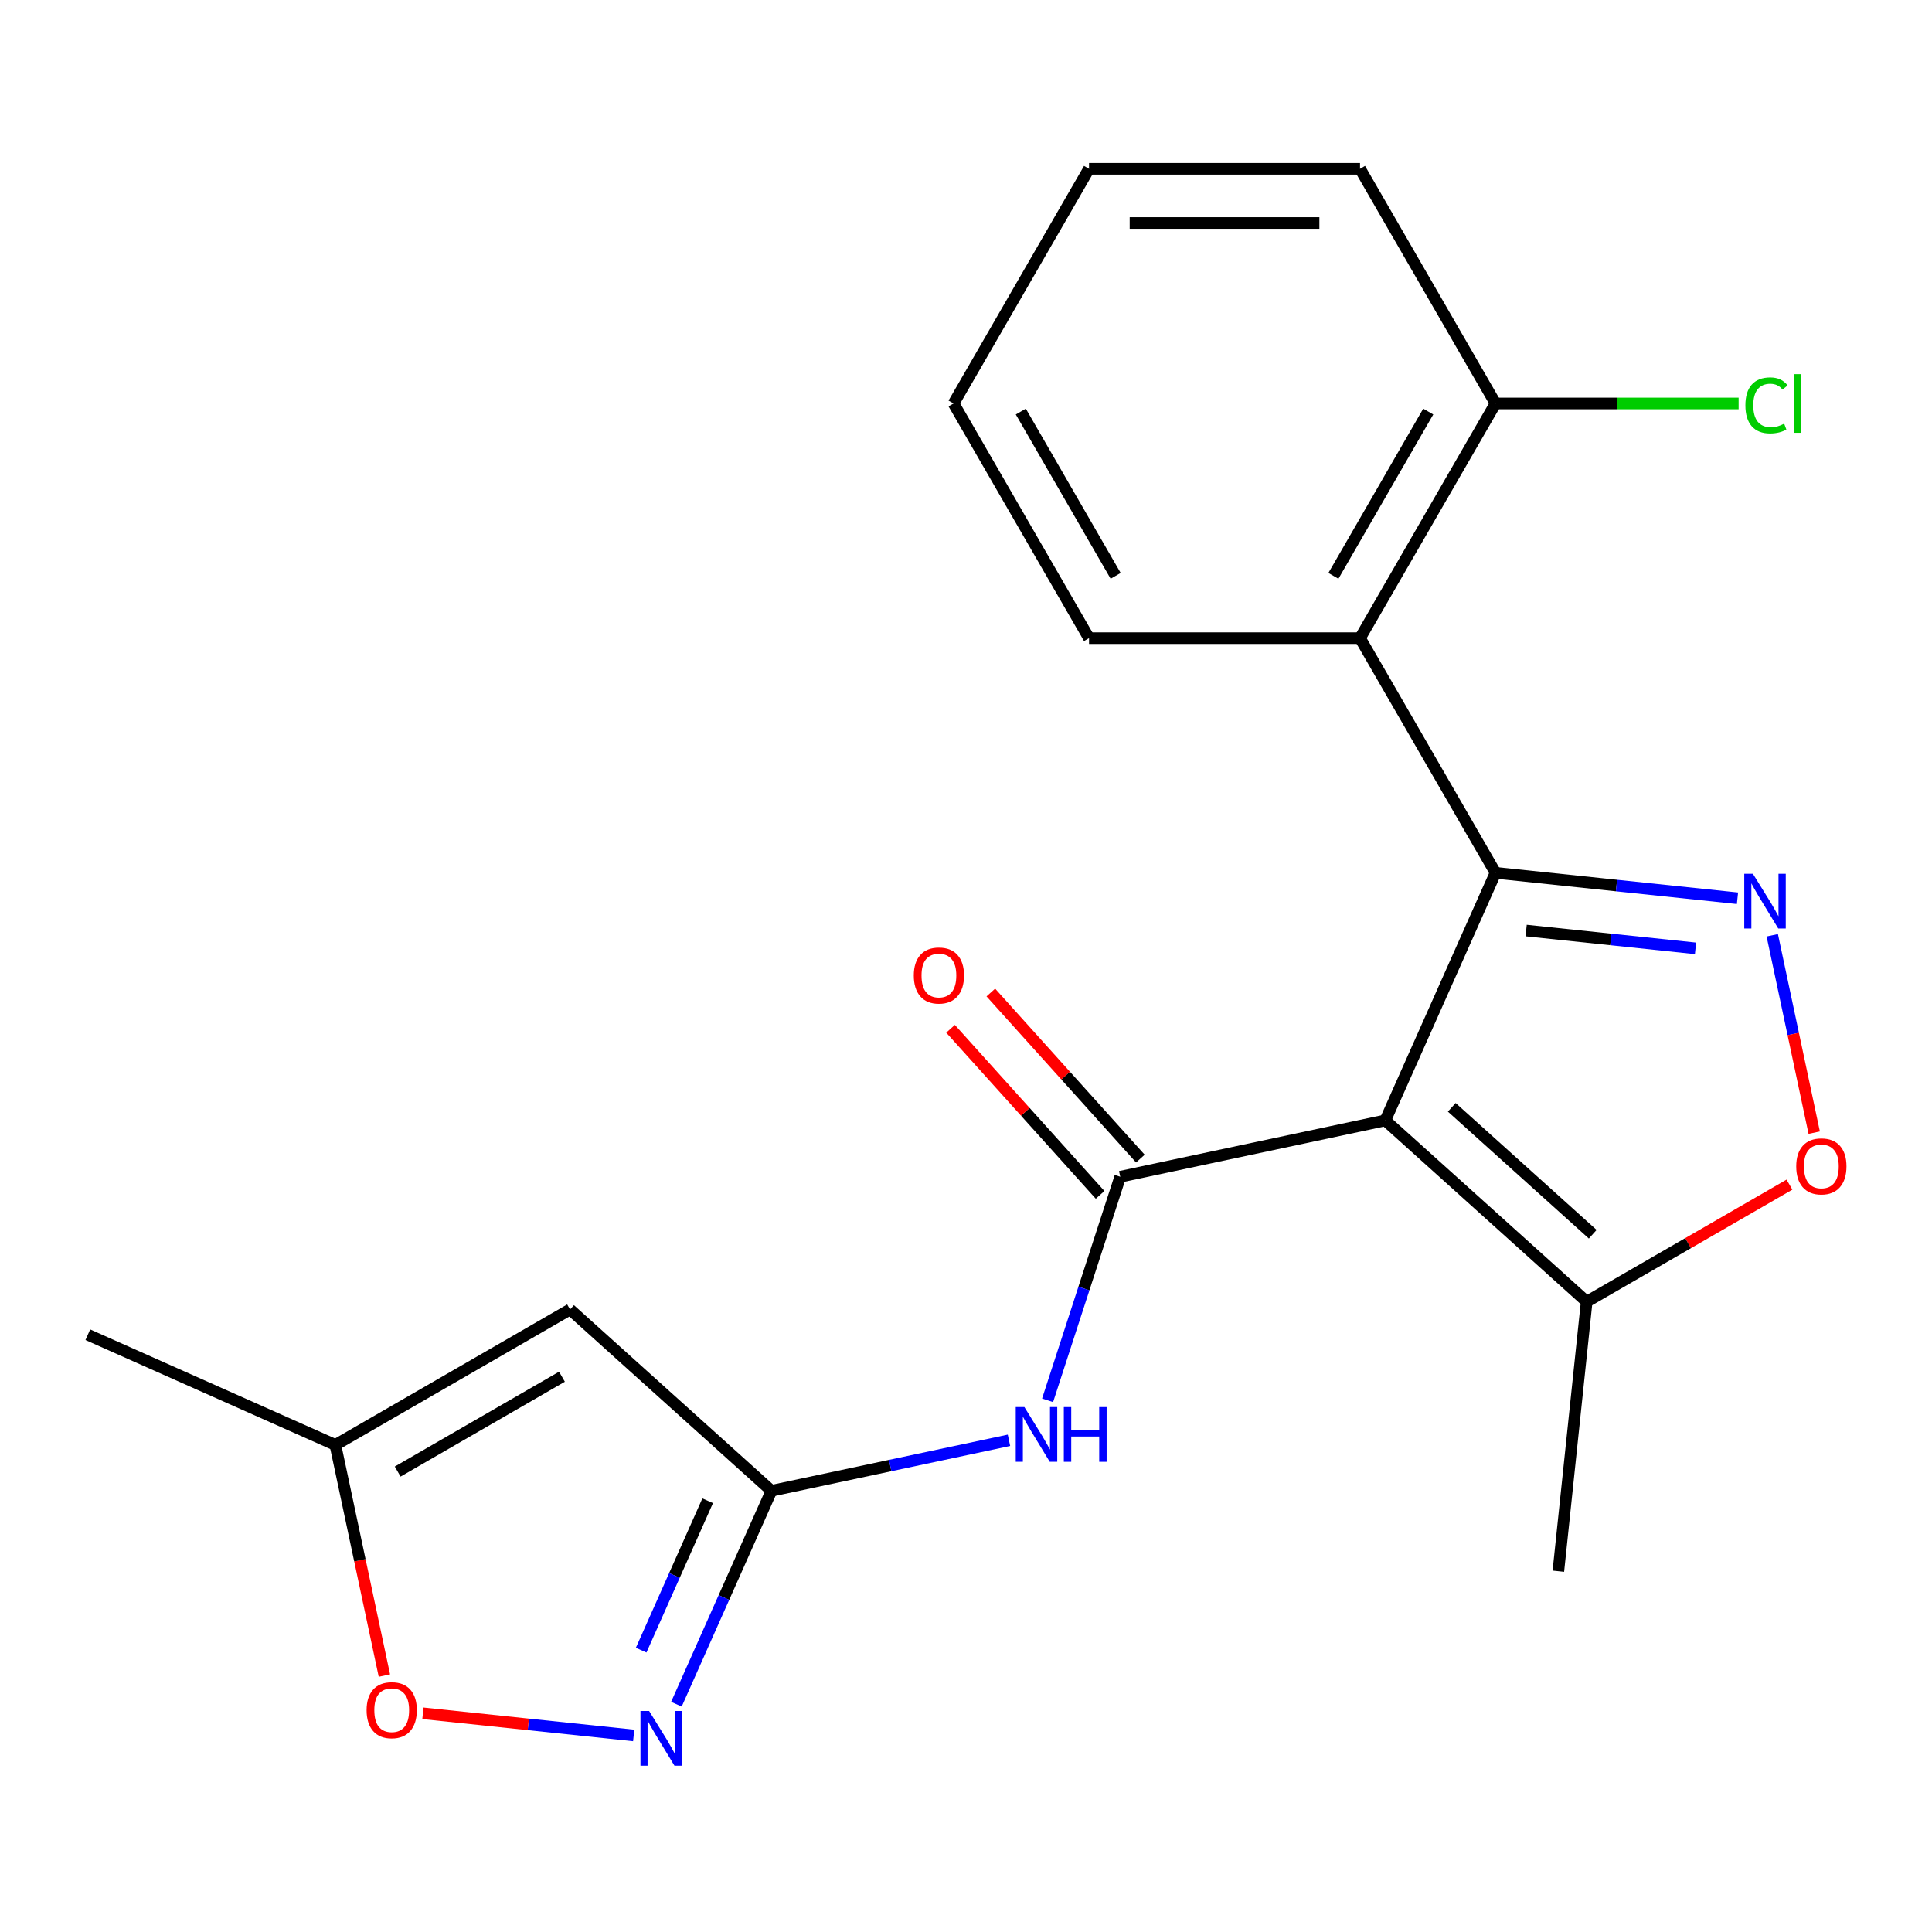 <?xml version='1.0' encoding='iso-8859-1'?>
<svg version='1.1' baseProfile='full'
              xmlns='http://www.w3.org/2000/svg'
                      xmlns:rdkit='http://www.rdkit.org/xml'
                      xmlns:xlink='http://www.w3.org/1999/xlink'
                  xml:space='preserve'
width='1000px' height='1000px' viewBox='0 0 1000 1000'>
<!-- END OF HEADER -->
<rect style='opacity:1.0;fill:#FFFFFF;stroke:none' width='1000' height='1000' x='0' y='0'> </rect>
<path class='bond-0' d='M 717.026,579.909 L 774.075,451.774' style='fill:none;fill-rule:evenodd;stroke:#000000;stroke-width:6px;stroke-linecap:butt;stroke-linejoin:miter;stroke-opacity:1' />
<path class='bond-1' d='M 717.026,579.909 L 579.831,609.071' style='fill:none;fill-rule:evenodd;stroke:#000000;stroke-width:6px;stroke-linecap:butt;stroke-linejoin:miter;stroke-opacity:1' />
<path class='bond-9' d='M 717.026,579.909 L 821.26,673.762' style='fill:none;fill-rule:evenodd;stroke:#000000;stroke-width:6px;stroke-linecap:butt;stroke-linejoin:miter;stroke-opacity:1' />
<path class='bond-9' d='M 751.432,573.14 L 824.395,638.837' style='fill:none;fill-rule:evenodd;stroke:#000000;stroke-width:6px;stroke-linecap:butt;stroke-linejoin:miter;stroke-opacity:1' />
<path class='bond-2' d='M 774.075,451.774 L 836.698,458.356' style='fill:none;fill-rule:evenodd;stroke:#000000;stroke-width:6px;stroke-linecap:butt;stroke-linejoin:miter;stroke-opacity:1' />
<path class='bond-2' d='M 836.698,458.356 L 899.321,464.938' style='fill:none;fill-rule:evenodd;stroke:#0000FF;stroke-width:6px;stroke-linecap:butt;stroke-linejoin:miter;stroke-opacity:1' />
<path class='bond-2' d='M 789.93,481.647 L 833.766,486.255' style='fill:none;fill-rule:evenodd;stroke:#000000;stroke-width:6px;stroke-linecap:butt;stroke-linejoin:miter;stroke-opacity:1' />
<path class='bond-2' d='M 833.766,486.255 L 877.602,490.862' style='fill:none;fill-rule:evenodd;stroke:#0000FF;stroke-width:6px;stroke-linecap:butt;stroke-linejoin:miter;stroke-opacity:1' />
<path class='bond-5' d='M 774.075,451.774 L 703.945,330.305' style='fill:none;fill-rule:evenodd;stroke:#000000;stroke-width:6px;stroke-linecap:butt;stroke-linejoin:miter;stroke-opacity:1' />
<path class='bond-4' d='M 579.831,609.071 L 561.029,666.935' style='fill:none;fill-rule:evenodd;stroke:#000000;stroke-width:6px;stroke-linecap:butt;stroke-linejoin:miter;stroke-opacity:1' />
<path class='bond-4' d='M 561.029,666.935 L 542.228,724.8' style='fill:none;fill-rule:evenodd;stroke:#0000FF;stroke-width:6px;stroke-linecap:butt;stroke-linejoin:miter;stroke-opacity:1' />
<path class='bond-12' d='M 590.254,599.685 L 551.551,556.702' style='fill:none;fill-rule:evenodd;stroke:#000000;stroke-width:6px;stroke-linecap:butt;stroke-linejoin:miter;stroke-opacity:1' />
<path class='bond-12' d='M 551.551,556.702 L 512.849,513.718' style='fill:none;fill-rule:evenodd;stroke:#FF0000;stroke-width:6px;stroke-linecap:butt;stroke-linejoin:miter;stroke-opacity:1' />
<path class='bond-12' d='M 569.407,618.456 L 530.704,575.472' style='fill:none;fill-rule:evenodd;stroke:#000000;stroke-width:6px;stroke-linecap:butt;stroke-linejoin:miter;stroke-opacity:1' />
<path class='bond-12' d='M 530.704,575.472 L 492.002,532.489' style='fill:none;fill-rule:evenodd;stroke:#FF0000;stroke-width:6px;stroke-linecap:butt;stroke-linejoin:miter;stroke-opacity:1' />
<path class='bond-21' d='M 917.323,484.102 L 928.179,535.179' style='fill:none;fill-rule:evenodd;stroke:#0000FF;stroke-width:6px;stroke-linecap:butt;stroke-linejoin:miter;stroke-opacity:1' />
<path class='bond-21' d='M 928.179,535.179 L 939.036,586.256' style='fill:none;fill-rule:evenodd;stroke:#FF0000;stroke-width:6px;stroke-linecap:butt;stroke-linejoin:miter;stroke-opacity:1' />
<path class='bond-3' d='M 399.292,771.628 L 460.767,758.561' style='fill:none;fill-rule:evenodd;stroke:#000000;stroke-width:6px;stroke-linecap:butt;stroke-linejoin:miter;stroke-opacity:1' />
<path class='bond-3' d='M 460.767,758.561 L 522.241,745.495' style='fill:none;fill-rule:evenodd;stroke:#0000FF;stroke-width:6px;stroke-linecap:butt;stroke-linejoin:miter;stroke-opacity:1' />
<path class='bond-6' d='M 399.292,771.628 L 374.7,826.862' style='fill:none;fill-rule:evenodd;stroke:#000000;stroke-width:6px;stroke-linecap:butt;stroke-linejoin:miter;stroke-opacity:1' />
<path class='bond-6' d='M 374.7,826.862 L 350.109,882.096' style='fill:none;fill-rule:evenodd;stroke:#0000FF;stroke-width:6px;stroke-linecap:butt;stroke-linejoin:miter;stroke-opacity:1' />
<path class='bond-6' d='M 366.288,776.789 L 349.073,815.452' style='fill:none;fill-rule:evenodd;stroke:#000000;stroke-width:6px;stroke-linecap:butt;stroke-linejoin:miter;stroke-opacity:1' />
<path class='bond-6' d='M 349.073,815.452 L 331.859,854.116' style='fill:none;fill-rule:evenodd;stroke:#0000FF;stroke-width:6px;stroke-linecap:butt;stroke-linejoin:miter;stroke-opacity:1' />
<path class='bond-8' d='M 399.292,771.628 L 295.058,677.776' style='fill:none;fill-rule:evenodd;stroke:#000000;stroke-width:6px;stroke-linecap:butt;stroke-linejoin:miter;stroke-opacity:1' />
<path class='bond-13' d='M 703.945,330.305 L 774.075,208.836' style='fill:none;fill-rule:evenodd;stroke:#000000;stroke-width:6px;stroke-linecap:butt;stroke-linejoin:miter;stroke-opacity:1' />
<path class='bond-13' d='M 690.171,298.059 L 739.262,213.03' style='fill:none;fill-rule:evenodd;stroke:#000000;stroke-width:6px;stroke-linecap:butt;stroke-linejoin:miter;stroke-opacity:1' />
<path class='bond-15' d='M 703.945,330.305 L 563.684,330.305' style='fill:none;fill-rule:evenodd;stroke:#000000;stroke-width:6px;stroke-linecap:butt;stroke-linejoin:miter;stroke-opacity:1' />
<path class='bond-10' d='M 327.996,898.265 L 273.448,892.532' style='fill:none;fill-rule:evenodd;stroke:#0000FF;stroke-width:6px;stroke-linecap:butt;stroke-linejoin:miter;stroke-opacity:1' />
<path class='bond-10' d='M 273.448,892.532 L 218.899,886.799' style='fill:none;fill-rule:evenodd;stroke:#FF0000;stroke-width:6px;stroke-linecap:butt;stroke-linejoin:miter;stroke-opacity:1' />
<path class='bond-7' d='M 926.223,613.161 L 873.741,643.461' style='fill:none;fill-rule:evenodd;stroke:#FF0000;stroke-width:6px;stroke-linecap:butt;stroke-linejoin:miter;stroke-opacity:1' />
<path class='bond-7' d='M 873.741,643.461 L 821.26,673.762' style='fill:none;fill-rule:evenodd;stroke:#000000;stroke-width:6px;stroke-linecap:butt;stroke-linejoin:miter;stroke-opacity:1' />
<path class='bond-11' d='M 295.058,677.776 L 173.589,747.906' style='fill:none;fill-rule:evenodd;stroke:#000000;stroke-width:6px;stroke-linecap:butt;stroke-linejoin:miter;stroke-opacity:1' />
<path class='bond-11' d='M 290.864,712.589 L 205.835,761.68' style='fill:none;fill-rule:evenodd;stroke:#000000;stroke-width:6px;stroke-linecap:butt;stroke-linejoin:miter;stroke-opacity:1' />
<path class='bond-16' d='M 821.26,673.762 L 806.599,813.254' style='fill:none;fill-rule:evenodd;stroke:#000000;stroke-width:6px;stroke-linecap:butt;stroke-linejoin:miter;stroke-opacity:1' />
<path class='bond-22' d='M 198.962,867.275 L 186.275,807.59' style='fill:none;fill-rule:evenodd;stroke:#FF0000;stroke-width:6px;stroke-linecap:butt;stroke-linejoin:miter;stroke-opacity:1' />
<path class='bond-22' d='M 186.275,807.59 L 173.589,747.906' style='fill:none;fill-rule:evenodd;stroke:#000000;stroke-width:6px;stroke-linecap:butt;stroke-linejoin:miter;stroke-opacity:1' />
<path class='bond-17' d='M 173.589,747.906 L 45.455,690.857' style='fill:none;fill-rule:evenodd;stroke:#000000;stroke-width:6px;stroke-linecap:butt;stroke-linejoin:miter;stroke-opacity:1' />
<path class='bond-14' d='M 774.075,208.836 L 836.992,208.836' style='fill:none;fill-rule:evenodd;stroke:#000000;stroke-width:6px;stroke-linecap:butt;stroke-linejoin:miter;stroke-opacity:1' />
<path class='bond-14' d='M 836.992,208.836 L 899.909,208.836' style='fill:none;fill-rule:evenodd;stroke:#00CC00;stroke-width:6px;stroke-linecap:butt;stroke-linejoin:miter;stroke-opacity:1' />
<path class='bond-18' d='M 774.075,208.836 L 703.945,87.367' style='fill:none;fill-rule:evenodd;stroke:#000000;stroke-width:6px;stroke-linecap:butt;stroke-linejoin:miter;stroke-opacity:1' />
<path class='bond-19' d='M 563.684,330.305 L 493.554,208.836' style='fill:none;fill-rule:evenodd;stroke:#000000;stroke-width:6px;stroke-linecap:butt;stroke-linejoin:miter;stroke-opacity:1' />
<path class='bond-19' d='M 577.459,298.059 L 528.367,213.03' style='fill:none;fill-rule:evenodd;stroke:#000000;stroke-width:6px;stroke-linecap:butt;stroke-linejoin:miter;stroke-opacity:1' />
<path class='bond-23' d='M 703.945,87.367 L 563.684,87.367' style='fill:none;fill-rule:evenodd;stroke:#000000;stroke-width:6px;stroke-linecap:butt;stroke-linejoin:miter;stroke-opacity:1' />
<path class='bond-23' d='M 682.906,115.419 L 584.723,115.419' style='fill:none;fill-rule:evenodd;stroke:#000000;stroke-width:6px;stroke-linecap:butt;stroke-linejoin:miter;stroke-opacity:1' />
<path class='bond-20' d='M 493.554,208.836 L 563.684,87.367' style='fill:none;fill-rule:evenodd;stroke:#000000;stroke-width:6px;stroke-linecap:butt;stroke-linejoin:miter;stroke-opacity:1' />
<path  class='atom-3' d='M 907.307 452.276
L 916.587 467.276
Q 917.507 468.756, 918.987 471.436
Q 920.467 474.116, 920.547 474.276
L 920.547 452.276
L 924.307 452.276
L 924.307 480.596
L 920.427 480.596
L 910.467 464.196
Q 909.307 462.276, 908.067 460.076
Q 906.867 457.876, 906.507 457.196
L 906.507 480.596
L 902.827 480.596
L 902.827 452.276
L 907.307 452.276
' fill='#0000FF'/>
<path  class='atom-5' d='M 530.228 728.306
L 539.508 743.306
Q 540.428 744.786, 541.908 747.466
Q 543.388 750.146, 543.468 750.306
L 543.468 728.306
L 547.228 728.306
L 547.228 756.626
L 543.348 756.626
L 533.388 740.226
Q 532.228 738.306, 530.988 736.106
Q 529.788 733.906, 529.428 733.226
L 529.428 756.626
L 525.748 756.626
L 525.748 728.306
L 530.228 728.306
' fill='#0000FF'/>
<path  class='atom-5' d='M 550.628 728.306
L 554.468 728.306
L 554.468 740.346
L 568.948 740.346
L 568.948 728.306
L 572.788 728.306
L 572.788 756.626
L 568.948 756.626
L 568.948 743.546
L 554.468 743.546
L 554.468 756.626
L 550.628 756.626
L 550.628 728.306
' fill='#0000FF'/>
<path  class='atom-7' d='M 335.983 885.603
L 345.263 900.603
Q 346.183 902.083, 347.663 904.763
Q 349.143 907.443, 349.223 907.603
L 349.223 885.603
L 352.983 885.603
L 352.983 913.923
L 349.103 913.923
L 339.143 897.523
Q 337.983 895.603, 336.743 893.403
Q 335.543 891.203, 335.183 890.523
L 335.183 913.923
L 331.503 913.923
L 331.503 885.603
L 335.983 885.603
' fill='#0000FF'/>
<path  class='atom-8' d='M 929.729 603.711
Q 929.729 596.911, 933.089 593.111
Q 936.449 589.311, 942.729 589.311
Q 949.009 589.311, 952.369 593.111
Q 955.729 596.911, 955.729 603.711
Q 955.729 610.591, 952.329 614.511
Q 948.929 618.391, 942.729 618.391
Q 936.489 618.391, 933.089 614.511
Q 929.729 610.631, 929.729 603.711
M 942.729 615.191
Q 947.049 615.191, 949.369 612.311
Q 951.729 609.391, 951.729 603.711
Q 951.729 598.151, 949.369 595.351
Q 947.049 592.511, 942.729 592.511
Q 938.409 592.511, 936.049 595.311
Q 933.729 598.111, 933.729 603.711
Q 933.729 609.431, 936.049 612.311
Q 938.409 615.191, 942.729 615.191
' fill='#FF0000'/>
<path  class='atom-11' d='M 189.751 885.181
Q 189.751 878.381, 193.111 874.581
Q 196.471 870.781, 202.751 870.781
Q 209.031 870.781, 212.391 874.581
Q 215.751 878.381, 215.751 885.181
Q 215.751 892.061, 212.351 895.981
Q 208.951 899.861, 202.751 899.861
Q 196.511 899.861, 193.111 895.981
Q 189.751 892.101, 189.751 885.181
M 202.751 896.661
Q 207.071 896.661, 209.391 893.781
Q 211.751 890.861, 211.751 885.181
Q 211.751 879.621, 209.391 876.821
Q 207.071 873.981, 202.751 873.981
Q 198.431 873.981, 196.071 876.781
Q 193.751 879.581, 193.751 885.181
Q 193.751 890.901, 196.071 893.781
Q 198.431 896.661, 202.751 896.661
' fill='#FF0000'/>
<path  class='atom-13' d='M 472.978 504.917
Q 472.978 498.117, 476.338 494.317
Q 479.698 490.517, 485.978 490.517
Q 492.258 490.517, 495.618 494.317
Q 498.978 498.117, 498.978 504.917
Q 498.978 511.797, 495.578 515.717
Q 492.178 519.597, 485.978 519.597
Q 479.738 519.597, 476.338 515.717
Q 472.978 511.837, 472.978 504.917
M 485.978 516.397
Q 490.298 516.397, 492.618 513.517
Q 494.978 510.597, 494.978 504.917
Q 494.978 499.357, 492.618 496.557
Q 490.298 493.717, 485.978 493.717
Q 481.658 493.717, 479.298 496.517
Q 476.978 499.317, 476.978 504.917
Q 476.978 510.637, 479.298 513.517
Q 481.658 516.397, 485.978 516.397
' fill='#FF0000'/>
<path  class='atom-15' d='M 903.416 209.816
Q 903.416 202.776, 906.696 199.096
Q 910.016 195.376, 916.296 195.376
Q 922.136 195.376, 925.256 199.496
L 922.616 201.656
Q 920.336 198.656, 916.296 198.656
Q 912.016 198.656, 909.736 201.536
Q 907.496 204.376, 907.496 209.816
Q 907.496 215.416, 909.816 218.296
Q 912.176 221.176, 916.736 221.176
Q 919.856 221.176, 923.496 219.296
L 924.616 222.296
Q 923.136 223.256, 920.896 223.816
Q 918.656 224.376, 916.176 224.376
Q 910.016 224.376, 906.696 220.616
Q 903.416 216.856, 903.416 209.816
' fill='#00CC00'/>
<path  class='atom-15' d='M 928.696 193.656
L 932.376 193.656
L 932.376 224.016
L 928.696 224.016
L 928.696 193.656
' fill='#00CC00'/>
</svg>
